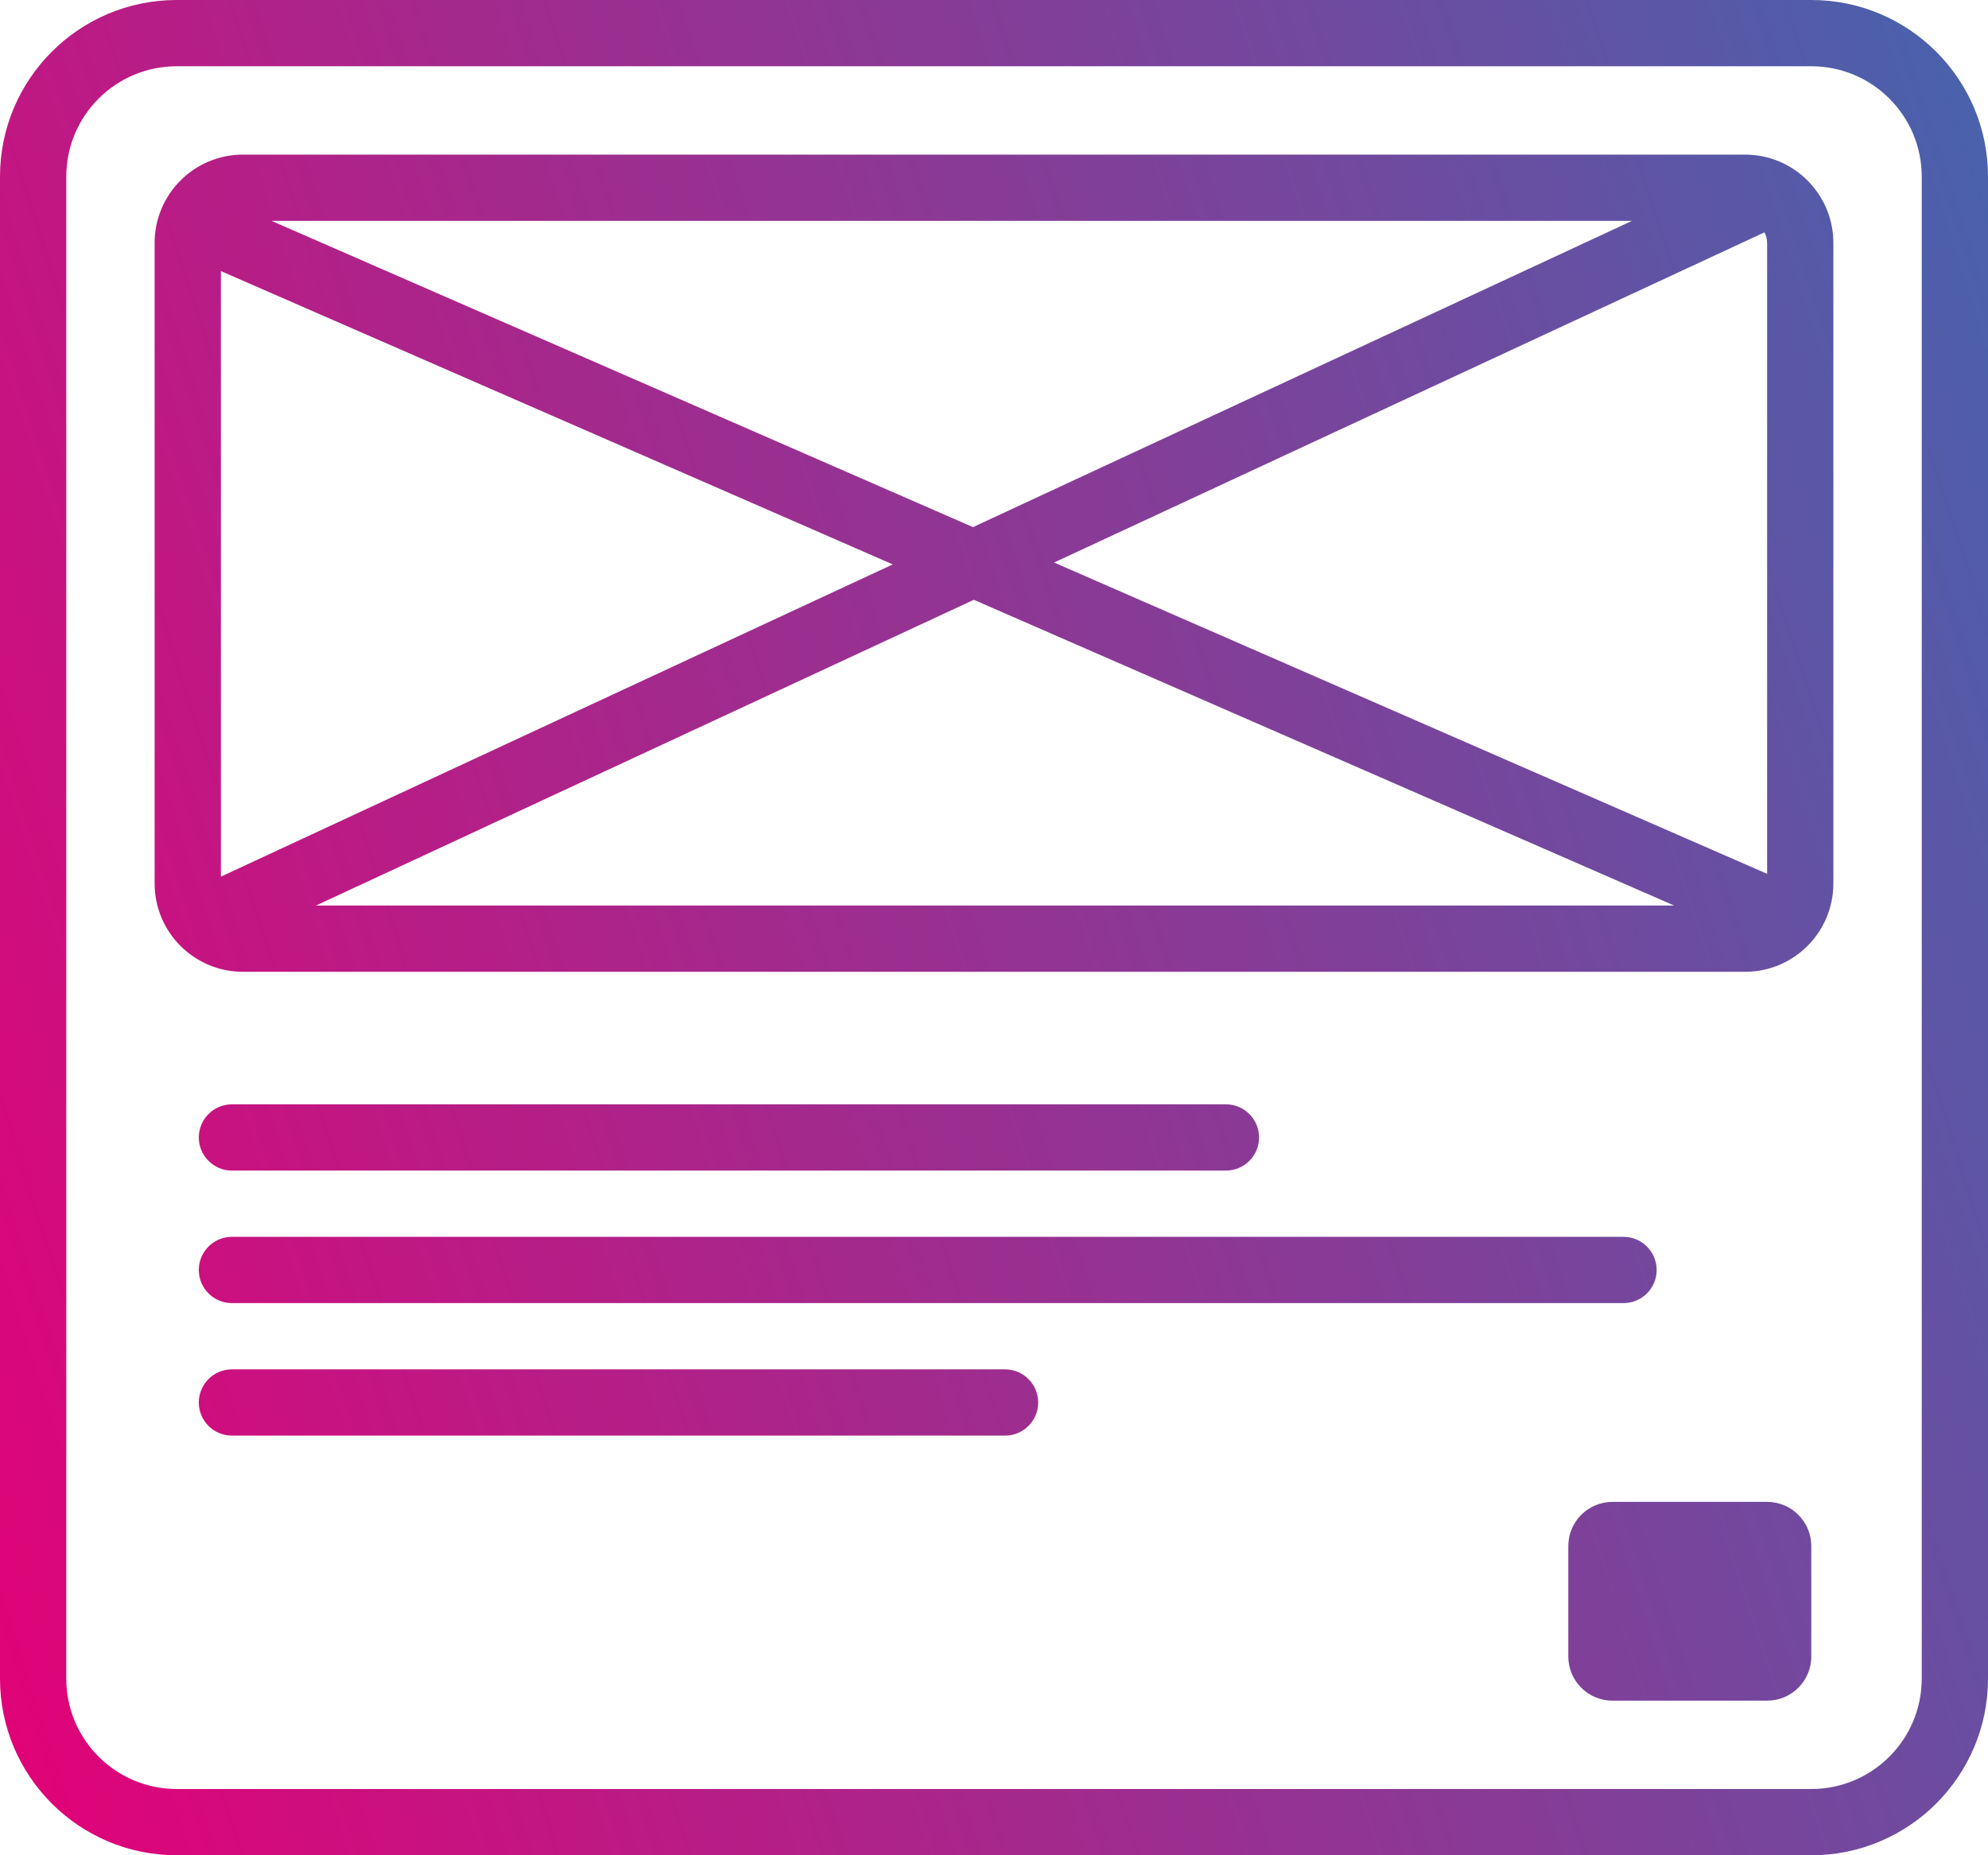 <svg xmlns="http://www.w3.org/2000/svg" width="90" height="84" viewBox="0 0 90 84" fill="none"><path fill-rule="evenodd" clip-rule="evenodd" d="M8 3H82C84.761 3 87 5.239 87 8V76C87 78.761 84.761 81 82 81H8C5.239 81 3 78.761 3 76V8C3 5.239 5.239 3 8 3ZM0 8C0 3.582 3.582 0 8 0H82C86.418 0 90 3.582 90 8V76C90 80.418 86.418 84 82 84H8C3.582 84 0 80.418 0 76V8ZM12.29 10H73.882L44.049 23.866L12.29 10ZM10 12.274V39.692L40.417 25.554L10 12.274ZM44.087 27.157L14.303 41H75.793L44.087 27.157ZM80 39.563V11C80 10.827 79.956 10.664 79.878 10.521L47.719 25.469L80 39.563ZM7 11C7 8.791 8.791 7 11 7H79C81.209 7 83 8.791 83 11V40C83 42.209 81.209 44 79 44H11C8.791 44 7 42.209 7 40V11ZM9 51.5C9 50.672 9.672 50 10.5 50H55.5C56.328 50 57 50.672 57 51.5C57 52.328 56.328 53 55.5 53H10.5C9.672 53 9 52.328 9 51.5ZM10.5 56C9.672 56 9 56.672 9 57.5C9 58.328 9.672 59 10.5 59H73.5C74.328 59 75 58.328 75 57.5C75 56.672 74.328 56 73.5 56H10.5ZM9 63.5C9 62.672 9.672 62 10.5 62H45.5C46.328 62 47 62.672 47 63.5C47 64.328 46.328 65 45.5 65H10.5C9.672 65 9 64.328 9 63.5ZM73 68C71.895 68 71 68.895 71 70V75C71 76.105 71.895 77 73 77H80C81.105 77 82 76.105 82 75V70C82 68.895 81.105 68 80 68H73Z" fill="url(#paint0_linear)"></path><defs><linearGradient id="paint0_linear" x1="-0.076" y1="88.359" x2="111.47" y2="52.677" gradientUnits="userSpaceOnUse"><stop stop-color="#E50076"></stop><stop offset="1" stop-color="#4167AF"></stop></linearGradient></defs></svg>